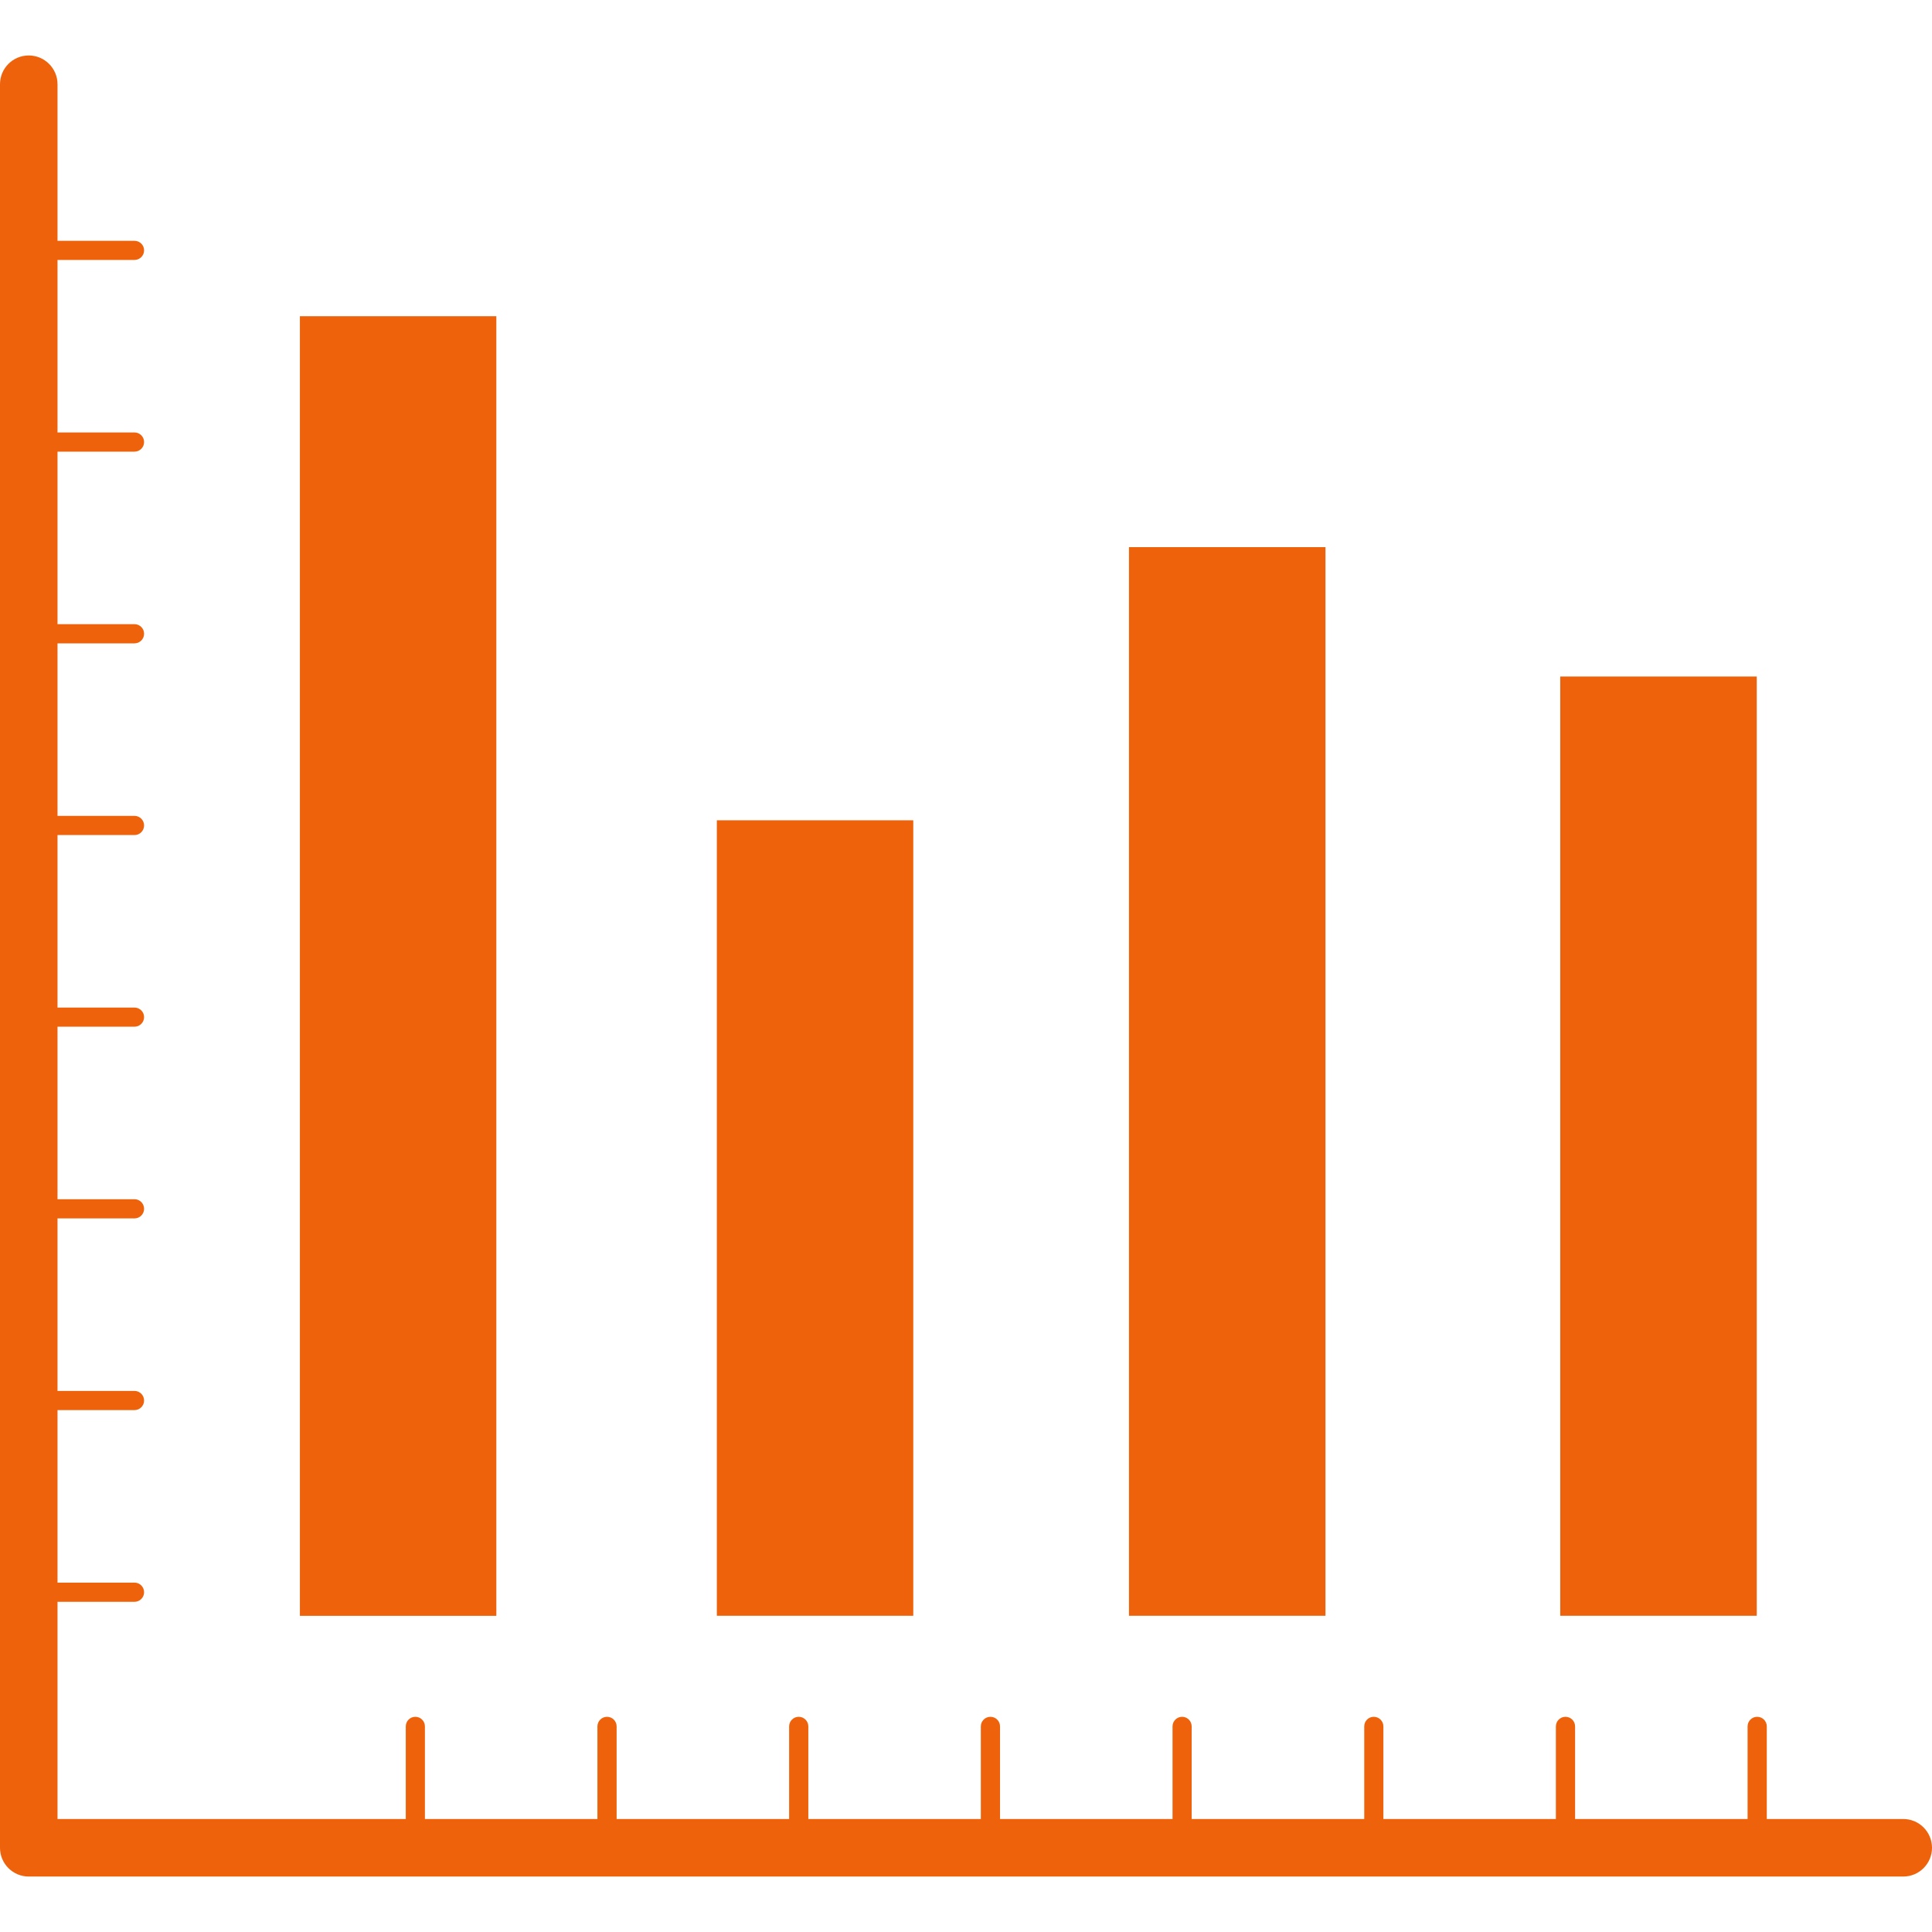 <svg width="31" height="31" viewBox="0 0 31 31" fill="none" xmlns="http://www.w3.org/2000/svg">
<g clip-path="url(#clip0_330_54)">
<path d="M30.539 29.187H28.349V27.701C28.349 27.616 28.28 27.547 28.195 27.547C28.11 27.547 28.041 27.616 28.041 27.701V29.187H25.273V27.701C25.273 27.616 25.204 27.547 25.119 27.547C25.034 27.547 24.965 27.616 24.965 27.701V29.187H22.197V27.701C22.197 27.616 22.128 27.547 22.043 27.547C21.958 27.547 21.89 27.616 21.89 27.701V29.187H19.121V27.701C19.121 27.616 19.052 27.547 18.968 27.547C18.883 27.547 18.814 27.616 18.814 27.701V29.187H16.046V27.701C16.046 27.616 15.977 27.547 15.892 27.547C15.807 27.547 15.738 27.616 15.738 27.701V29.187H12.97V27.701C12.97 27.616 12.901 27.547 12.816 27.547C12.731 27.547 12.662 27.616 12.662 27.701V29.187H9.894V27.701C9.894 27.616 9.825 27.547 9.74 27.547C9.655 27.547 9.586 27.616 9.586 27.701V29.187H6.818V27.701C6.818 27.616 6.749 27.547 6.664 27.547C6.579 27.547 6.511 27.616 6.511 27.701V29.187H0.923V25.702H2.158C2.243 25.702 2.312 25.633 2.312 25.548C2.312 25.463 2.243 25.394 2.158 25.394H0.923V22.626H2.158C2.243 22.626 2.312 22.557 2.312 22.472C2.312 22.387 2.243 22.318 2.158 22.318H0.923V19.55H2.158C2.243 19.55 2.312 19.481 2.312 19.396C2.312 19.311 2.243 19.242 2.158 19.242H0.923V16.474H2.158C2.243 16.474 2.312 16.405 2.312 16.32C2.312 16.236 2.243 16.167 2.158 16.167H0.923V13.399H2.158C2.243 13.399 2.312 13.33 2.312 13.245C2.312 13.16 2.243 13.091 2.158 13.091H0.923V10.323H2.158C2.243 10.323 2.312 10.254 2.312 10.169C2.312 10.084 2.243 10.015 2.158 10.015H0.923V7.247H2.158C2.243 7.247 2.312 7.178 2.312 7.093C2.312 7.008 2.243 6.939 2.158 6.939H0.923V4.171H2.158C2.243 4.171 2.312 4.102 2.312 4.017C2.312 3.932 2.243 3.864 2.158 3.864H0.923V1.352C0.923 1.097 0.716 0.89 0.461 0.89C0.207 0.89 0 1.096 0 1.352V29.649C0 29.904 0.207 30.11 0.461 30.11H30.539C30.793 30.11 31 29.904 31 29.649C31 29.394 30.794 29.187 30.539 29.187Z" fill="#ED620A"/>
<path d="M7.964 5.074H4.812V25.927H7.964V5.074Z" fill="#ED620A"/>
<path d="M14.654 13.162H11.502V25.926H14.654V13.162Z" fill="#ED620A"/>
<path d="M21.268 8.779H18.115V25.926H21.268V8.779Z" fill="#ED620A"/>
<path d="M28.188 10.855H25.035V25.926H28.188V10.855Z" fill="#ED620A"/>
</g>
<defs>
<clipPath id="clip0_330_54">
<rect width="31" height="31" fill="white"/>
</clipPath>
</defs>
</svg>
